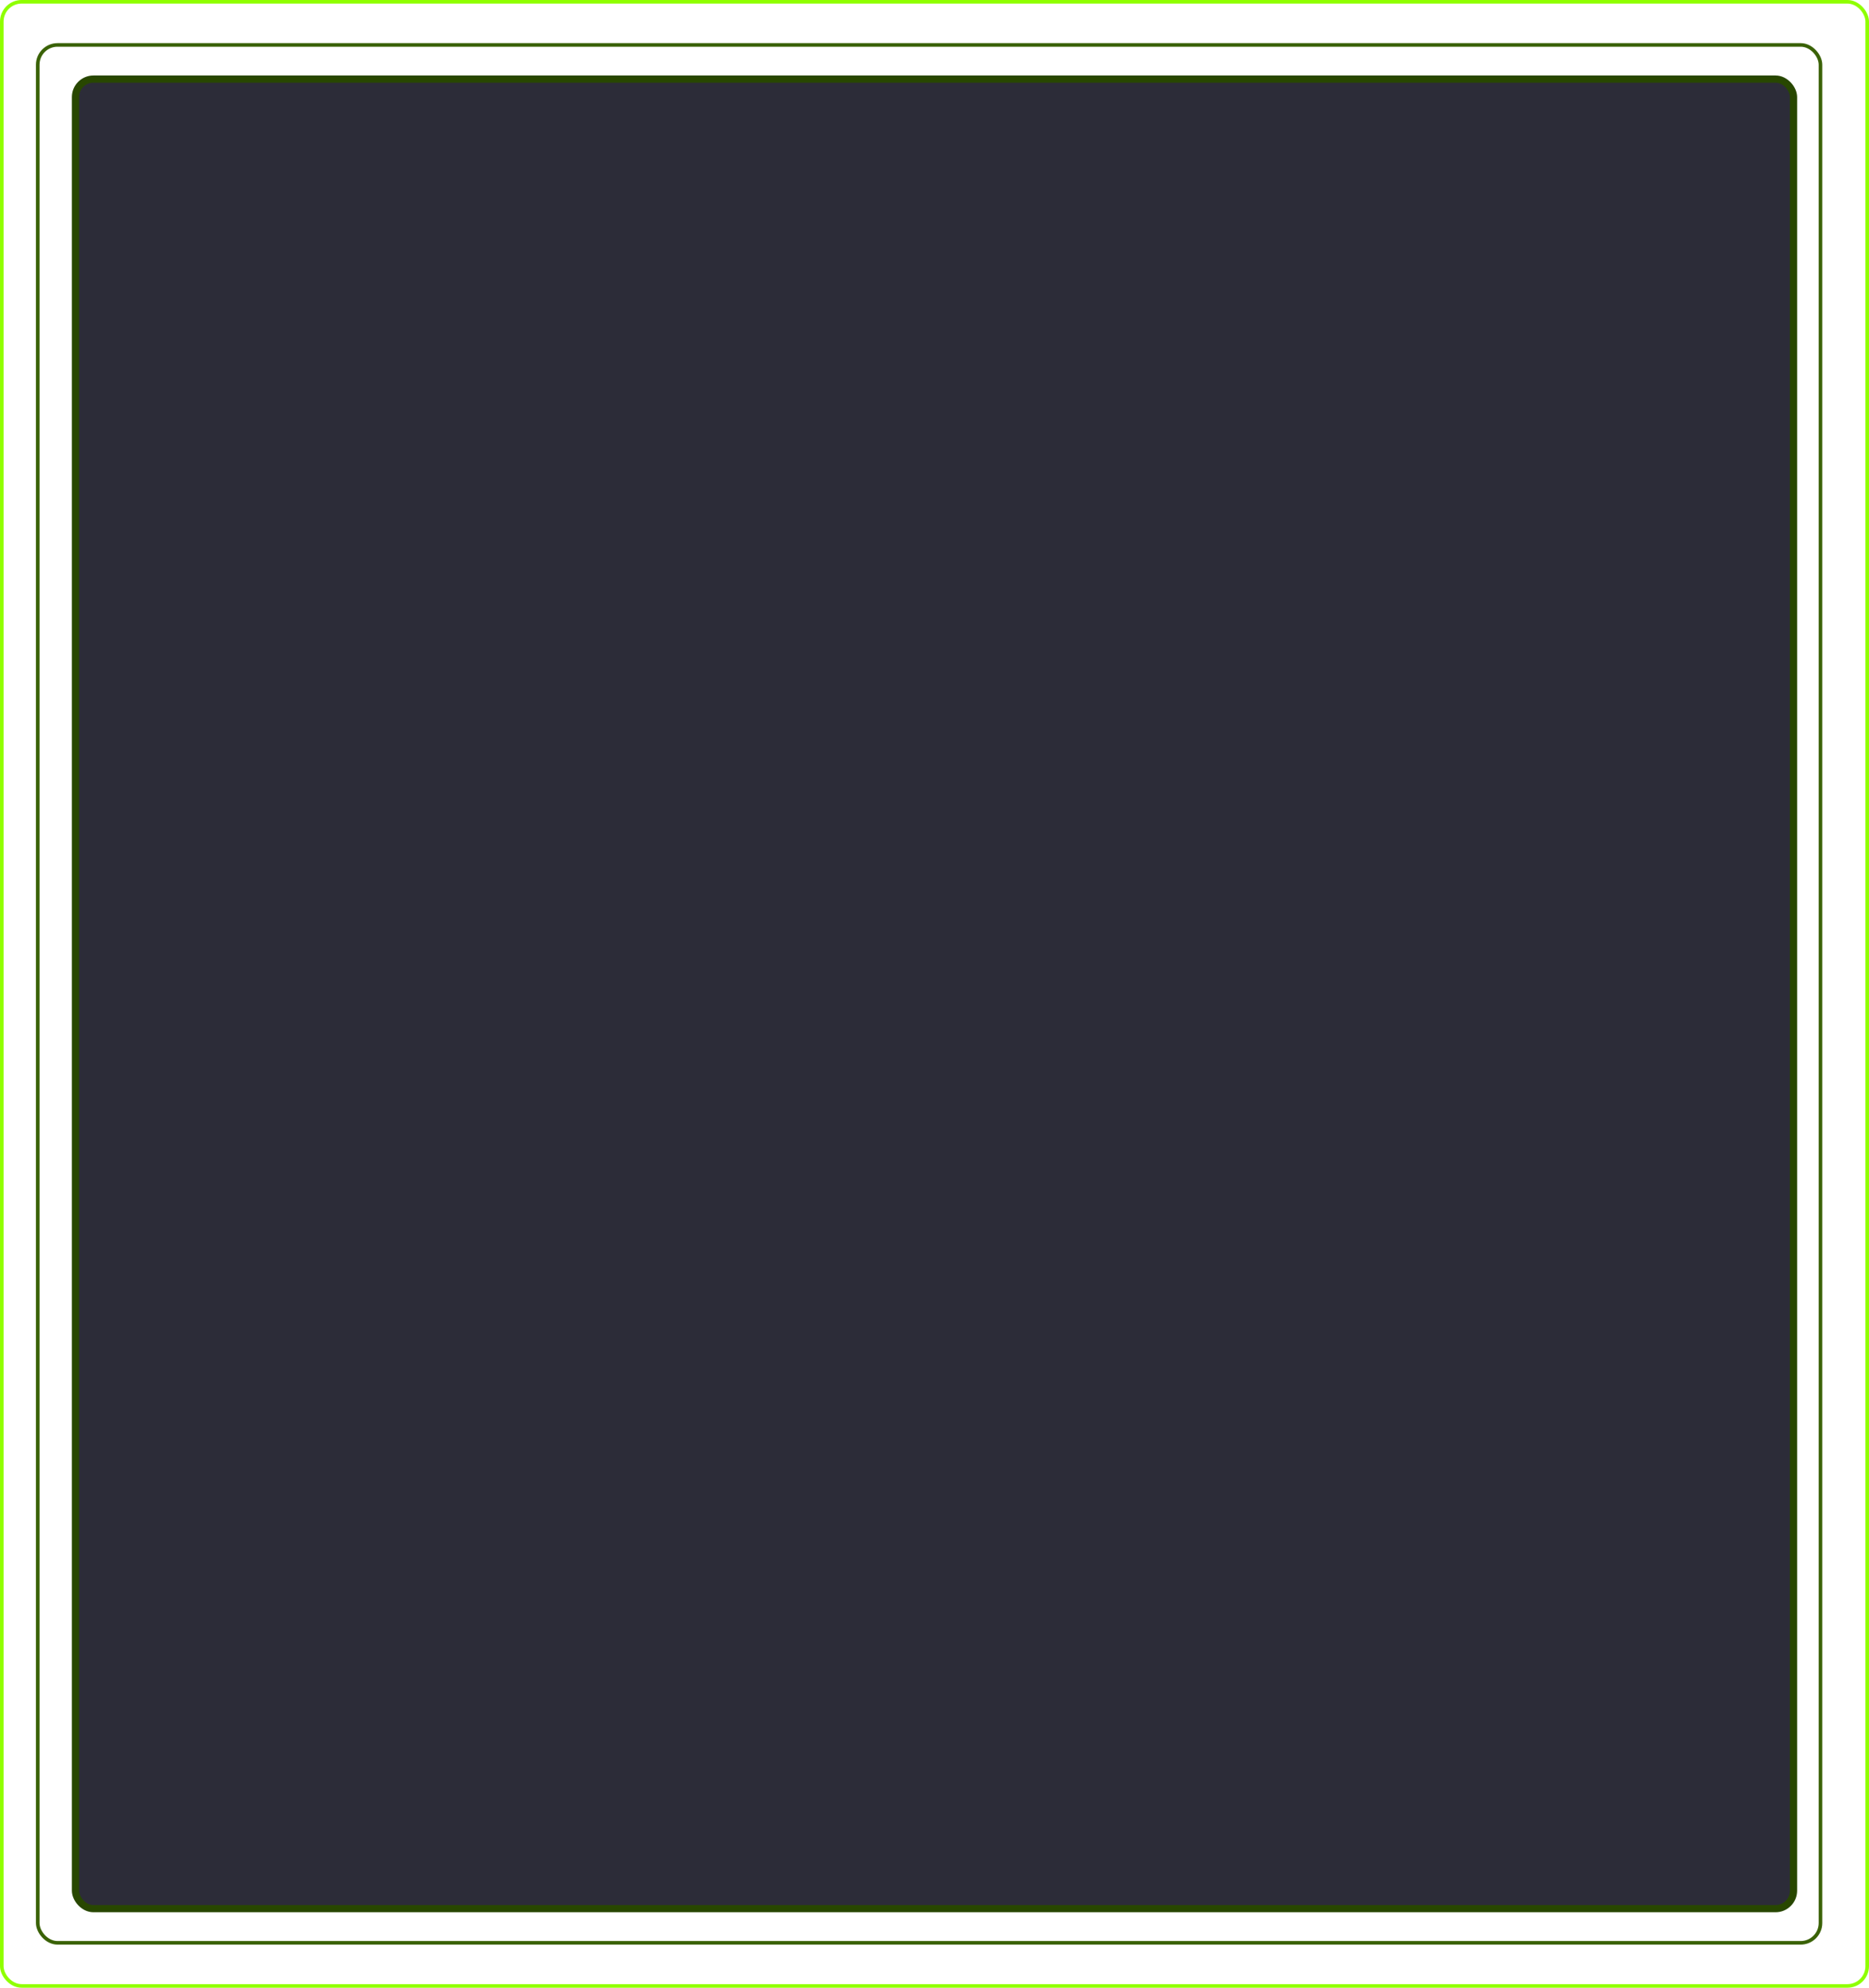 <?xml version="1.0" encoding="UTF-8"?> <svg xmlns="http://www.w3.org/2000/svg" width="520" height="553" viewBox="0 0 520 553" fill="none"> <rect x="0.5" y="0.5" width="519" height="552" rx="5.5" stroke="#8FFF00"></rect> <rect x="10.5" y="12.5" width="496" height="528" rx="5.5" stroke="#3A6207"></rect> <rect x="21" y="22" width="478" height="509" rx="5" fill="#2C2C38" stroke="#284700" stroke-width="2"></rect> </svg> 